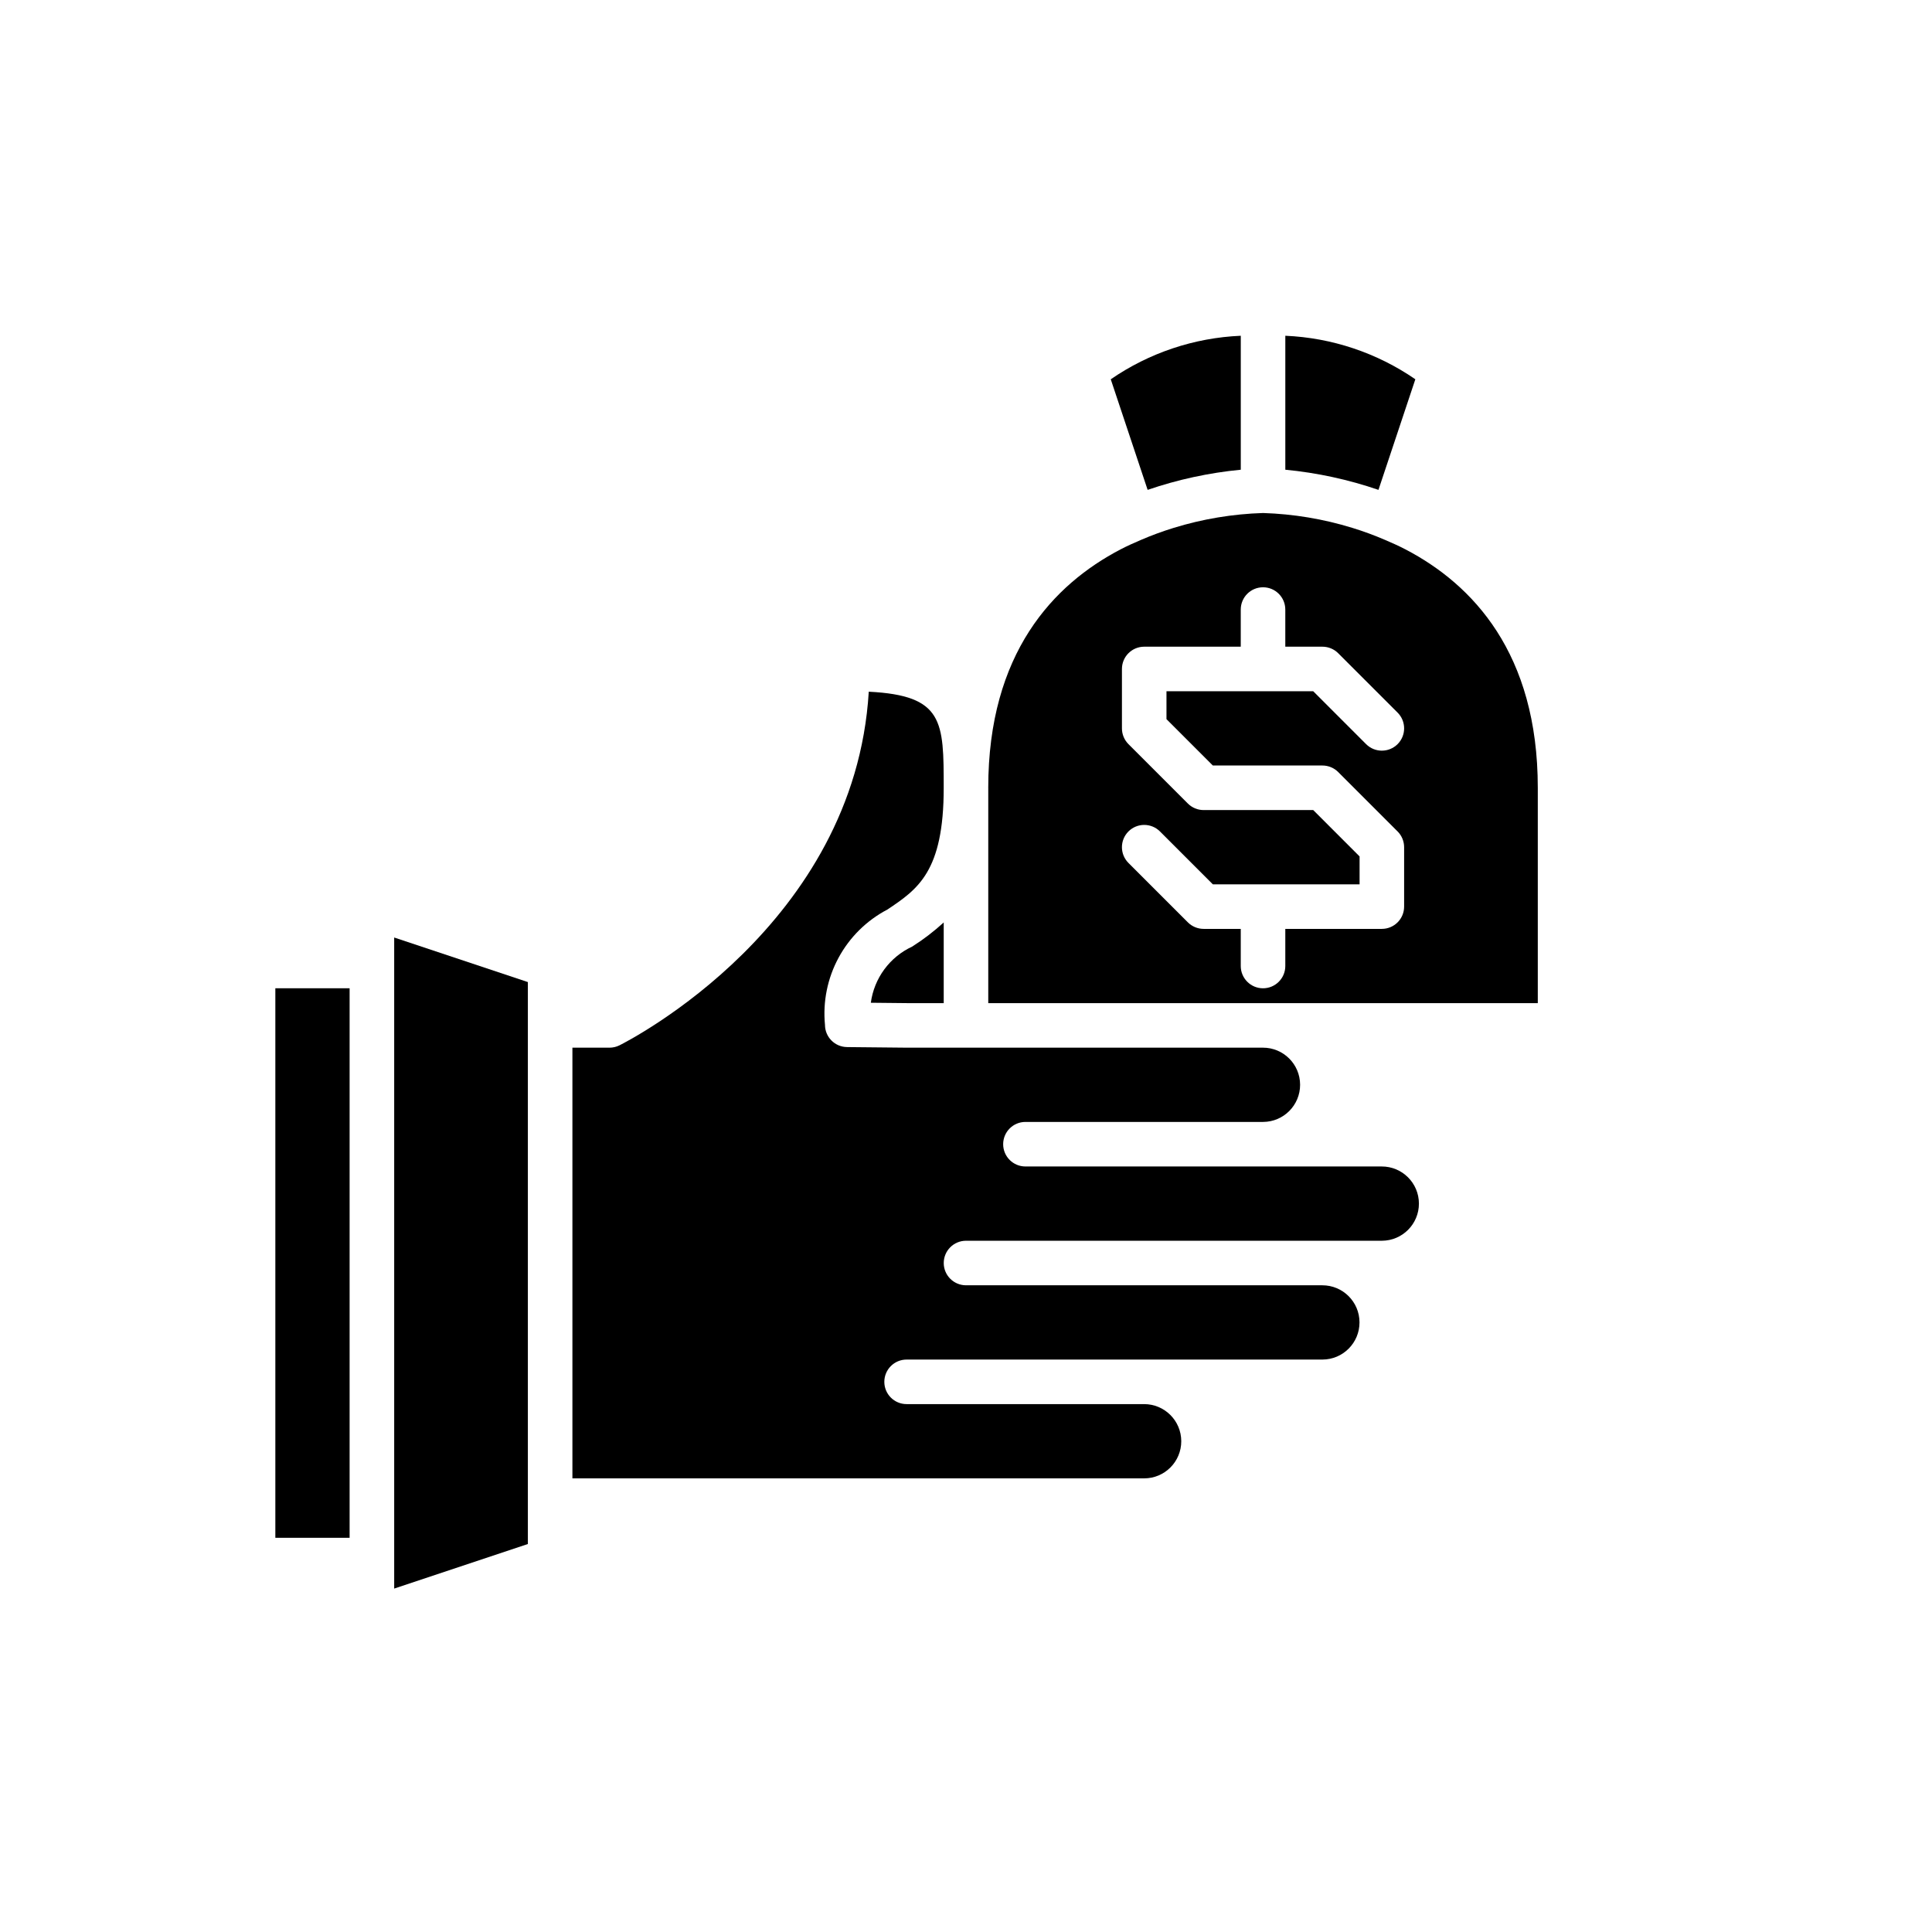 <?xml version="1.0" encoding="UTF-8"?>
<!-- The Best Svg Icon site in the world: iconSvg.co, Visit us! https://iconsvg.co -->
<svg fill="#000000" width="800px" height="800px" version="1.1" viewBox="144 144 512 512" xmlns="http://www.w3.org/2000/svg">
 <g>
  <path d="m472.82 268.48v-35.5c-12.344 0.531-24.285 4.527-34.457 11.535l9.773 29.309v-0.004c7.988-2.738 16.273-4.531 24.684-5.34z"/>
  <path d="m519.08 244.51c-10.172-7.004-22.113-11-34.457-11.531v35.5c8.41 0.809 16.695 2.602 24.684 5.34z"/>
  <path d="m405.9 352.77v57.07h145.63v-57.07c0-35.707-17.293-53.891-35.039-63.164-1.801-0.941-3.598-1.738-5.391-2.504-2.848-1.23-5.758-2.301-8.719-3.211-7.68-2.363-15.641-3.688-23.668-3.938-8.027 0.25-15.988 1.574-23.668 3.938-2.961 0.91-5.871 1.98-8.719 3.211-1.793 0.766-3.59 1.562-5.391 2.504-17.742 9.273-35.039 27.457-35.039 63.164zm86.117 5.902-29.043 0.004c-1.566 0-3.07-0.625-4.176-1.73l-15.746-15.746c-1.105-1.105-1.727-2.606-1.727-4.172v-15.746c0-3.258 2.641-5.902 5.902-5.902h25.586v-9.84c0-3.262 2.641-5.906 5.902-5.906s5.902 2.644 5.902 5.906v9.84h9.84c1.566 0 3.07 0.621 4.176 1.73l15.742 15.742h0.004c2.305 2.305 2.305 6.043 0 8.348-2.309 2.309-6.043 2.309-8.352 0l-14.012-14.012h-38.887v7.394l12.285 12.285h29.043c1.566 0 3.07 0.621 4.176 1.73l15.742 15.742h0.004c1.105 1.105 1.727 2.609 1.727 4.176v15.742c0 3.262-2.641 5.902-5.902 5.906h-25.586v9.84c0 3.258-2.641 5.902-5.902 5.902s-5.902-2.644-5.902-5.902v-9.84h-9.84c-1.566 0-3.07-0.625-4.176-1.73l-15.746-15.746c-2.305-2.305-2.305-6.043 0-8.348 2.309-2.305 6.043-2.305 8.352 0l14.012 14.016h38.887v-7.394z"/>
  <path d="m216.97 405.9h19.68v145.63h-19.68z"/>
  <path d="m374.78 409.74 9.539 0.098h9.777v-21.379c-2.586 2.367-5.379 4.508-8.34 6.387-5.965 2.762-10.105 8.379-10.977 14.895z"/>
  <path d="m283.89 404.26-35.426-11.809v172.54l35.426-11.809z"/>
  <path d="m374.23 327.31c-3.707 61.824-63.438 92.398-66.059 93.711-0.82 0.41-1.723 0.621-2.637 0.625h-9.84v114.14l151.54-0.004c5.434-0.012 9.828-4.43 9.812-9.863-0.016-5.438-4.434-9.828-9.867-9.816h-62.922c-3.262 0-5.902-2.641-5.902-5.902s2.641-5.902 5.902-5.902h110.21c5.438-0.016 9.828-4.434 9.816-9.867-0.016-5.438-4.434-9.828-9.867-9.816h-94.41c-3.262 0-5.906-2.641-5.906-5.902s2.644-5.902 5.906-5.902h110.21c5.434-0.016 9.828-4.434 9.812-9.867-0.016-5.438-4.434-9.828-9.867-9.816h-94.41c-3.262 0-5.902-2.641-5.902-5.902s2.641-5.902 5.902-5.902h62.977c5.434-0.016 9.828-4.434 9.812-9.867-0.016-5.438-4.434-9.828-9.867-9.812h-94.473l-15.727-0.156v-0.004c-3.227-0.031-5.828-2.648-5.844-5.875-0.598-6.164 0.66-12.367 3.609-17.816 2.949-5.445 7.453-9.887 12.941-12.758 8.012-5.371 14.93-10 14.914-32.262-0.008-17.602-0.008-24.469-19.855-25.465z"/>
 </g>
</svg>